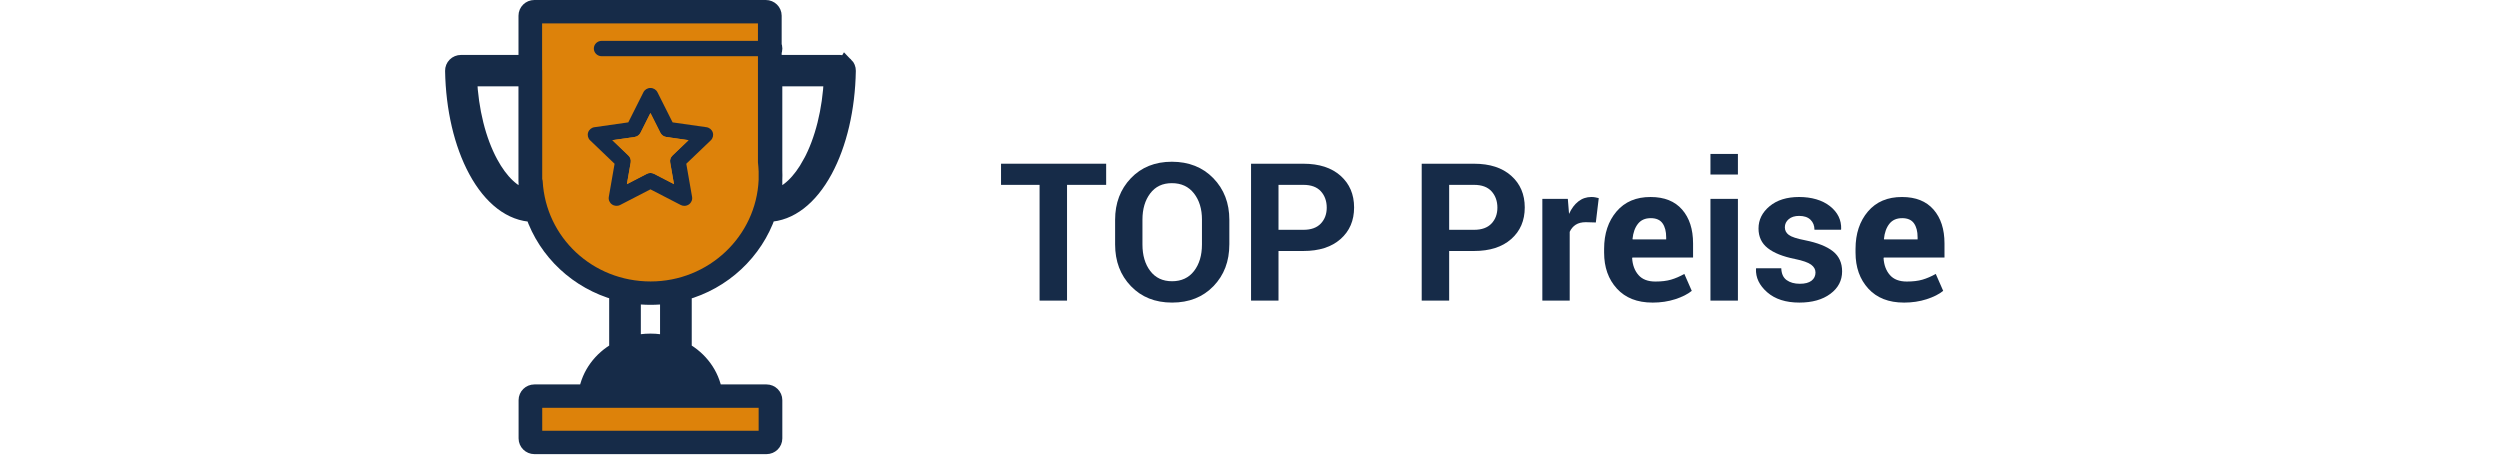 <?xml version="1.0" encoding="UTF-8"?><svg id="Ebene_12" xmlns="http://www.w3.org/2000/svg" viewBox="0 0 1557.92 283.46"><defs><style>.cls-1{fill:#dd820a;}.cls-2{stroke:#162b48;stroke-miterlimit:10;stroke-width:10px;}.cls-2,.cls-3{fill:#162b48;}</style></defs><path class="cls-3" d="M689.32,115.2h-24.38v72.13h-17.11v-72.13h-24.02v-13.18h65.51v13.18Z"/><path class="cls-3" d="M766.08,152.35c0,10.51-3.3,19.17-9.9,25.99-6.6,6.82-15.2,10.22-25.78,10.22s-19.1-3.42-25.66-10.25c-6.56-6.83-9.84-15.49-9.84-25.96v-15.35c0-10.43,3.27-19.07,9.81-25.93,6.54-6.86,15.07-10.28,25.58-10.28s19.2,3.43,25.84,10.28c6.64,6.86,9.96,15.5,9.96,25.93v15.35ZM749.03,136.88c0-6.64-1.66-12.09-4.98-16.35-3.32-4.26-7.91-6.39-13.77-6.39s-10.28,2.13-13.51,6.39c-3.22,4.26-4.83,9.71-4.83,16.35v15.47c0,6.76,1.62,12.27,4.86,16.52,3.24,4.26,7.77,6.39,13.59,6.39s10.43-2.13,13.71-6.39c3.28-4.26,4.92-9.76,4.92-16.52v-15.47Z"/><path class="cls-3" d="M796.72,156.4v30.94h-17.11v-85.31h32.64c9.8,0,17.52,2.5,23.14,7.5,5.62,5,8.44,11.58,8.44,19.75s-2.81,14.73-8.44,19.69c-5.62,4.96-13.34,7.44-23.14,7.44h-15.53ZM796.72,143.21h15.53c4.77,0,8.38-1.3,10.84-3.9,2.46-2.6,3.69-5.91,3.69-9.93s-1.22-7.49-3.66-10.17c-2.44-2.67-6.06-4.01-10.87-4.01h-15.53v28.01Z"/><path class="cls-3" d="M903.07,156.4v30.94h-17.11v-85.31h32.64c9.8,0,17.52,2.5,23.14,7.5,5.62,5,8.44,11.58,8.44,19.75s-2.81,14.73-8.44,19.69c-5.62,4.96-13.34,7.44-23.14,7.44h-15.53ZM903.07,143.21h15.53c4.77,0,8.38-1.3,10.84-3.9,2.46-2.6,3.69-5.91,3.69-9.93s-1.22-7.49-3.66-10.17c-2.44-2.67-6.06-4.01-10.87-4.01h-15.53v28.01Z"/><path class="cls-3" d="M994.48,138.64l-6.27-.18c-2.54,0-4.63.53-6.27,1.58s-2.89,2.54-3.75,4.45v42.83h-17.05v-63.4h15.88l.76,9.38c1.48-3.32,3.41-5.91,5.77-7.76,2.36-1.85,5.09-2.78,8.17-2.78.86,0,1.65.07,2.37.21.72.14,1.46.3,2.2.5l-1.82,15.18Z"/><path class="cls-3" d="M1029.75,188.56c-9.45,0-16.84-2.9-22.15-8.7-5.31-5.8-7.97-13.27-7.97-22.41v-2.34c0-9.49,2.58-17.26,7.73-23.32,5.16-6.05,12.25-9.06,21.27-9.02,8.52,0,15.05,2.61,19.6,7.82,4.55,5.21,6.83,12.24,6.83,21.06v8.85h-37.79l-.18.35c.27,4.34,1.59,7.85,3.96,10.55,2.36,2.7,5.87,4.04,10.52,4.04,3.83,0,7.08-.39,9.76-1.17,2.67-.78,5.44-1.97,8.29-3.57l4.63,10.55c-2.54,2.07-5.98,3.81-10.31,5.21s-9.06,2.11-14.18,2.11ZM1028.64,135.95c-3.44,0-6.08,1.18-7.94,3.54-1.86,2.36-2.98,5.5-3.37,9.4l.12.29h20.86v-1.29c0-3.71-.76-6.63-2.29-8.76-1.52-2.13-3.98-3.19-7.38-3.19Z"/><path class="cls-3" d="M1083.01,108.76h-17.11v-12.83h17.11v12.83ZM1083.01,187.33h-17.11v-63.4h17.11v63.4Z"/><path class="cls-3" d="M1131.35,169.75c0-1.88-.91-3.49-2.72-4.83s-5.19-2.53-10.11-3.54c-7.42-1.48-13.06-3.73-16.9-6.74-3.85-3.01-5.77-7.09-5.77-12.25,0-5.43,2.3-10.06,6.91-13.89,4.61-3.83,10.74-5.74,18.4-5.74s14.42,1.91,19.25,5.74c4.82,3.83,7.14,8.59,6.94,14.3l-.12.35h-16.52c0-2.54-.82-4.61-2.46-6.21-1.64-1.6-4-2.4-7.09-2.4-2.73,0-4.9.68-6.5,2.05-1.6,1.37-2.4,3.05-2.4,5.04s.83,3.54,2.49,4.78c1.66,1.23,5.03,2.33,10.11,3.31,7.77,1.56,13.56,3.86,17.37,6.88,3.81,3.03,5.71,7.2,5.71,12.51,0,5.7-2.44,10.37-7.32,14-4.88,3.63-11.33,5.45-19.34,5.45-8.44,0-15.11-2.14-20.01-6.42-4.9-4.28-7.24-9.15-7-14.62l.12-.35h15.64c.12,3.4,1.23,5.86,3.34,7.38s4.86,2.29,8.26,2.29c3.16,0,5.58-.63,7.24-1.9,1.66-1.27,2.49-3,2.49-5.19Z"/><path class="cls-3" d="M1186.43,188.56c-9.45,0-16.84-2.9-22.15-8.7-5.31-5.8-7.97-13.27-7.97-22.41v-2.34c0-9.49,2.58-17.26,7.73-23.32,5.16-6.05,12.25-9.06,21.27-9.02,8.52,0,15.05,2.61,19.6,7.82,4.55,5.21,6.83,12.24,6.83,21.06v8.85h-37.79l-.18.35c.27,4.34,1.59,7.85,3.96,10.55,2.36,2.7,5.87,4.04,10.52,4.04,3.83,0,7.08-.39,9.76-1.17,2.67-.78,5.44-1.97,8.29-3.57l4.63,10.55c-2.54,2.07-5.98,3.81-10.31,5.21s-9.06,2.11-14.18,2.11ZM1185.32,135.95c-3.44,0-6.08,1.18-7.94,3.54-1.86,2.36-2.98,5.5-3.37,9.4l.12.29h20.86v-1.29c0-3.71-.76-6.63-2.29-8.76-1.52-2.13-3.98-3.19-7.38-3.19Z"/><path class="cls-2" d="M526.92,40.67c-.92-.91-2.17-1.43-3.47-1.43h-41.34v-7.03c.27-.6.43-1.26.43-1.96s-.15-1.36-.43-1.96V9.79c0-2.64-2.18-4.79-4.87-4.79h-144.26c-2.69,0-4.87,2.14-4.87,4.79v29.45h-40.87c-1.31,0-2.56.52-3.47,1.43-.92.92-1.42,2.15-1.4,3.44.4,23.47,5.53,45.5,14.47,62.02,9.32,17.24,21.91,26.86,35.5,27.18,8.08,23.72,27.76,42.1,52.28,48.85v36.02c-10.03,5.57-17.19,15.1-19.07,26.38h-32.51c-2.69,0-4.87,2.14-4.87,4.79v23.86c0,2.64,2.18,4.79,4.87,4.79h144.61c2.69,0,4.87-2.14,4.87-4.79v-23.86c0-2.64-2.18-4.79-4.87-4.79h-32.51c-1.87-11.28-9.04-20.81-19.07-26.38v-35.96c24.67-6.73,44.41-25.22,52.52-48.92,13.51-.43,26-10.04,35.27-27.18,8.93-16.52,14.07-38.54,14.47-62.02.02-1.28-.48-2.52-1.4-3.44ZM328.15,123.13c-8.34-2.1-16.27-9.55-22.73-21.5-7.61-14.08-12.24-32.68-13.17-52.82h35.84v64.36c0,.25.03.49.06.73v9.23h0ZM394.35,214.29v-30.11c3.63.52,7.34.78,11.11.78s7.31-.26,10.86-.75v30.08c-3.49-.91-7.17-1.4-10.98-1.4s-7.49.49-10.98,1.4ZM505.24,101.63c-6.46,11.95-14.39,19.4-22.73,21.5v-10.98c.04-.97.06-1.95.06-2.93s-.03-1.91-.06-2.87v-57.54h35.91c-.94,20.13-5.56,38.74-13.17,52.82Z"/><polygon class="cls-1" points="472.76 254.13 472.76 268.43 337.9 268.43 337.9 254.13 369.92 254.13 440.73 254.13 472.76 254.13"/><path class="cls-3" d="M435.21,244.56h-59.76c2.92-12.72,15.14-22.1,29.88-22.1s26.96,9.38,29.88,22.1Z"/><path class="cls-1" d="M472.76,106.54v5.45c-1.48,35.21-31.1,63.4-67.31,63.4s-65.3-27.44-67.27-62.47c-.03-.47-.14-.93-.29-1.35V44.03c0-.25-.03-.5-.07-.74V14.57h134.51v10.89h-97.39c-2.69,0-4.88,2.14-4.88,4.78s2.19,4.79,4.88,4.79h97.39v66.07c0,.18.02.36.04.54.19,1.63.31,3.26.37,4.89Z"/><path class="cls-3" d="M444.17,82.53c.57,1.74.09,3.64-1.23,4.91l-15.27,14.61,3.61,20.63c.32,1.79-.44,3.61-1.94,4.68-.85.61-1.85.92-2.87.92-.77,0-1.55-.18-2.27-.55l-18.87-9.74-18.87,9.74c-1.64.85-3.63.7-5.13-.37-1.51-1.07-2.26-2.88-1.94-4.68l3.6-20.63-15.26-14.61c-1.33-1.27-1.8-3.17-1.23-4.91s2.1-3,3.93-3.26l21.1-3.01,9.43-18.77c.82-1.64,2.51-2.67,4.37-2.67s3.55,1.03,4.38,2.67l9.43,18.77,21.1,3.01c1.83.26,3.36,1.52,3.93,3.26ZM419.03,96.95l10.03-9.6-13.86-1.98c-1.59-.23-2.96-1.21-3.67-2.62l-6.2-12.33-6.19,12.33c-.71,1.42-2.09,2.39-3.68,2.62l-13.85,1.98,10.03,9.6c1.14,1.1,1.67,2.68,1.4,4.23l-2.37,13.56,12.39-6.41c.71-.37,1.49-.55,2.27-.55s1.56.18,2.27.55l12.4,6.41-2.37-13.56c-.28-1.55.25-3.14,1.4-4.23Z"/><path class="cls-1" d="M429.06,87.35l-10.03,9.6c-1.15,1.1-1.68,2.68-1.4,4.23l2.37,13.56-12.4-6.41c-.71-.37-1.49-.55-2.27-.55s-1.56.18-2.27.55l-12.39,6.41,2.37-13.56c.27-1.55-.26-3.14-1.4-4.23l-10.03-9.6,13.85-1.98c1.59-.23,2.97-1.21,3.68-2.62l6.19-12.33,6.2,12.33c.71,1.42,2.08,2.39,3.67,2.62l13.86,1.98Z"/></svg>